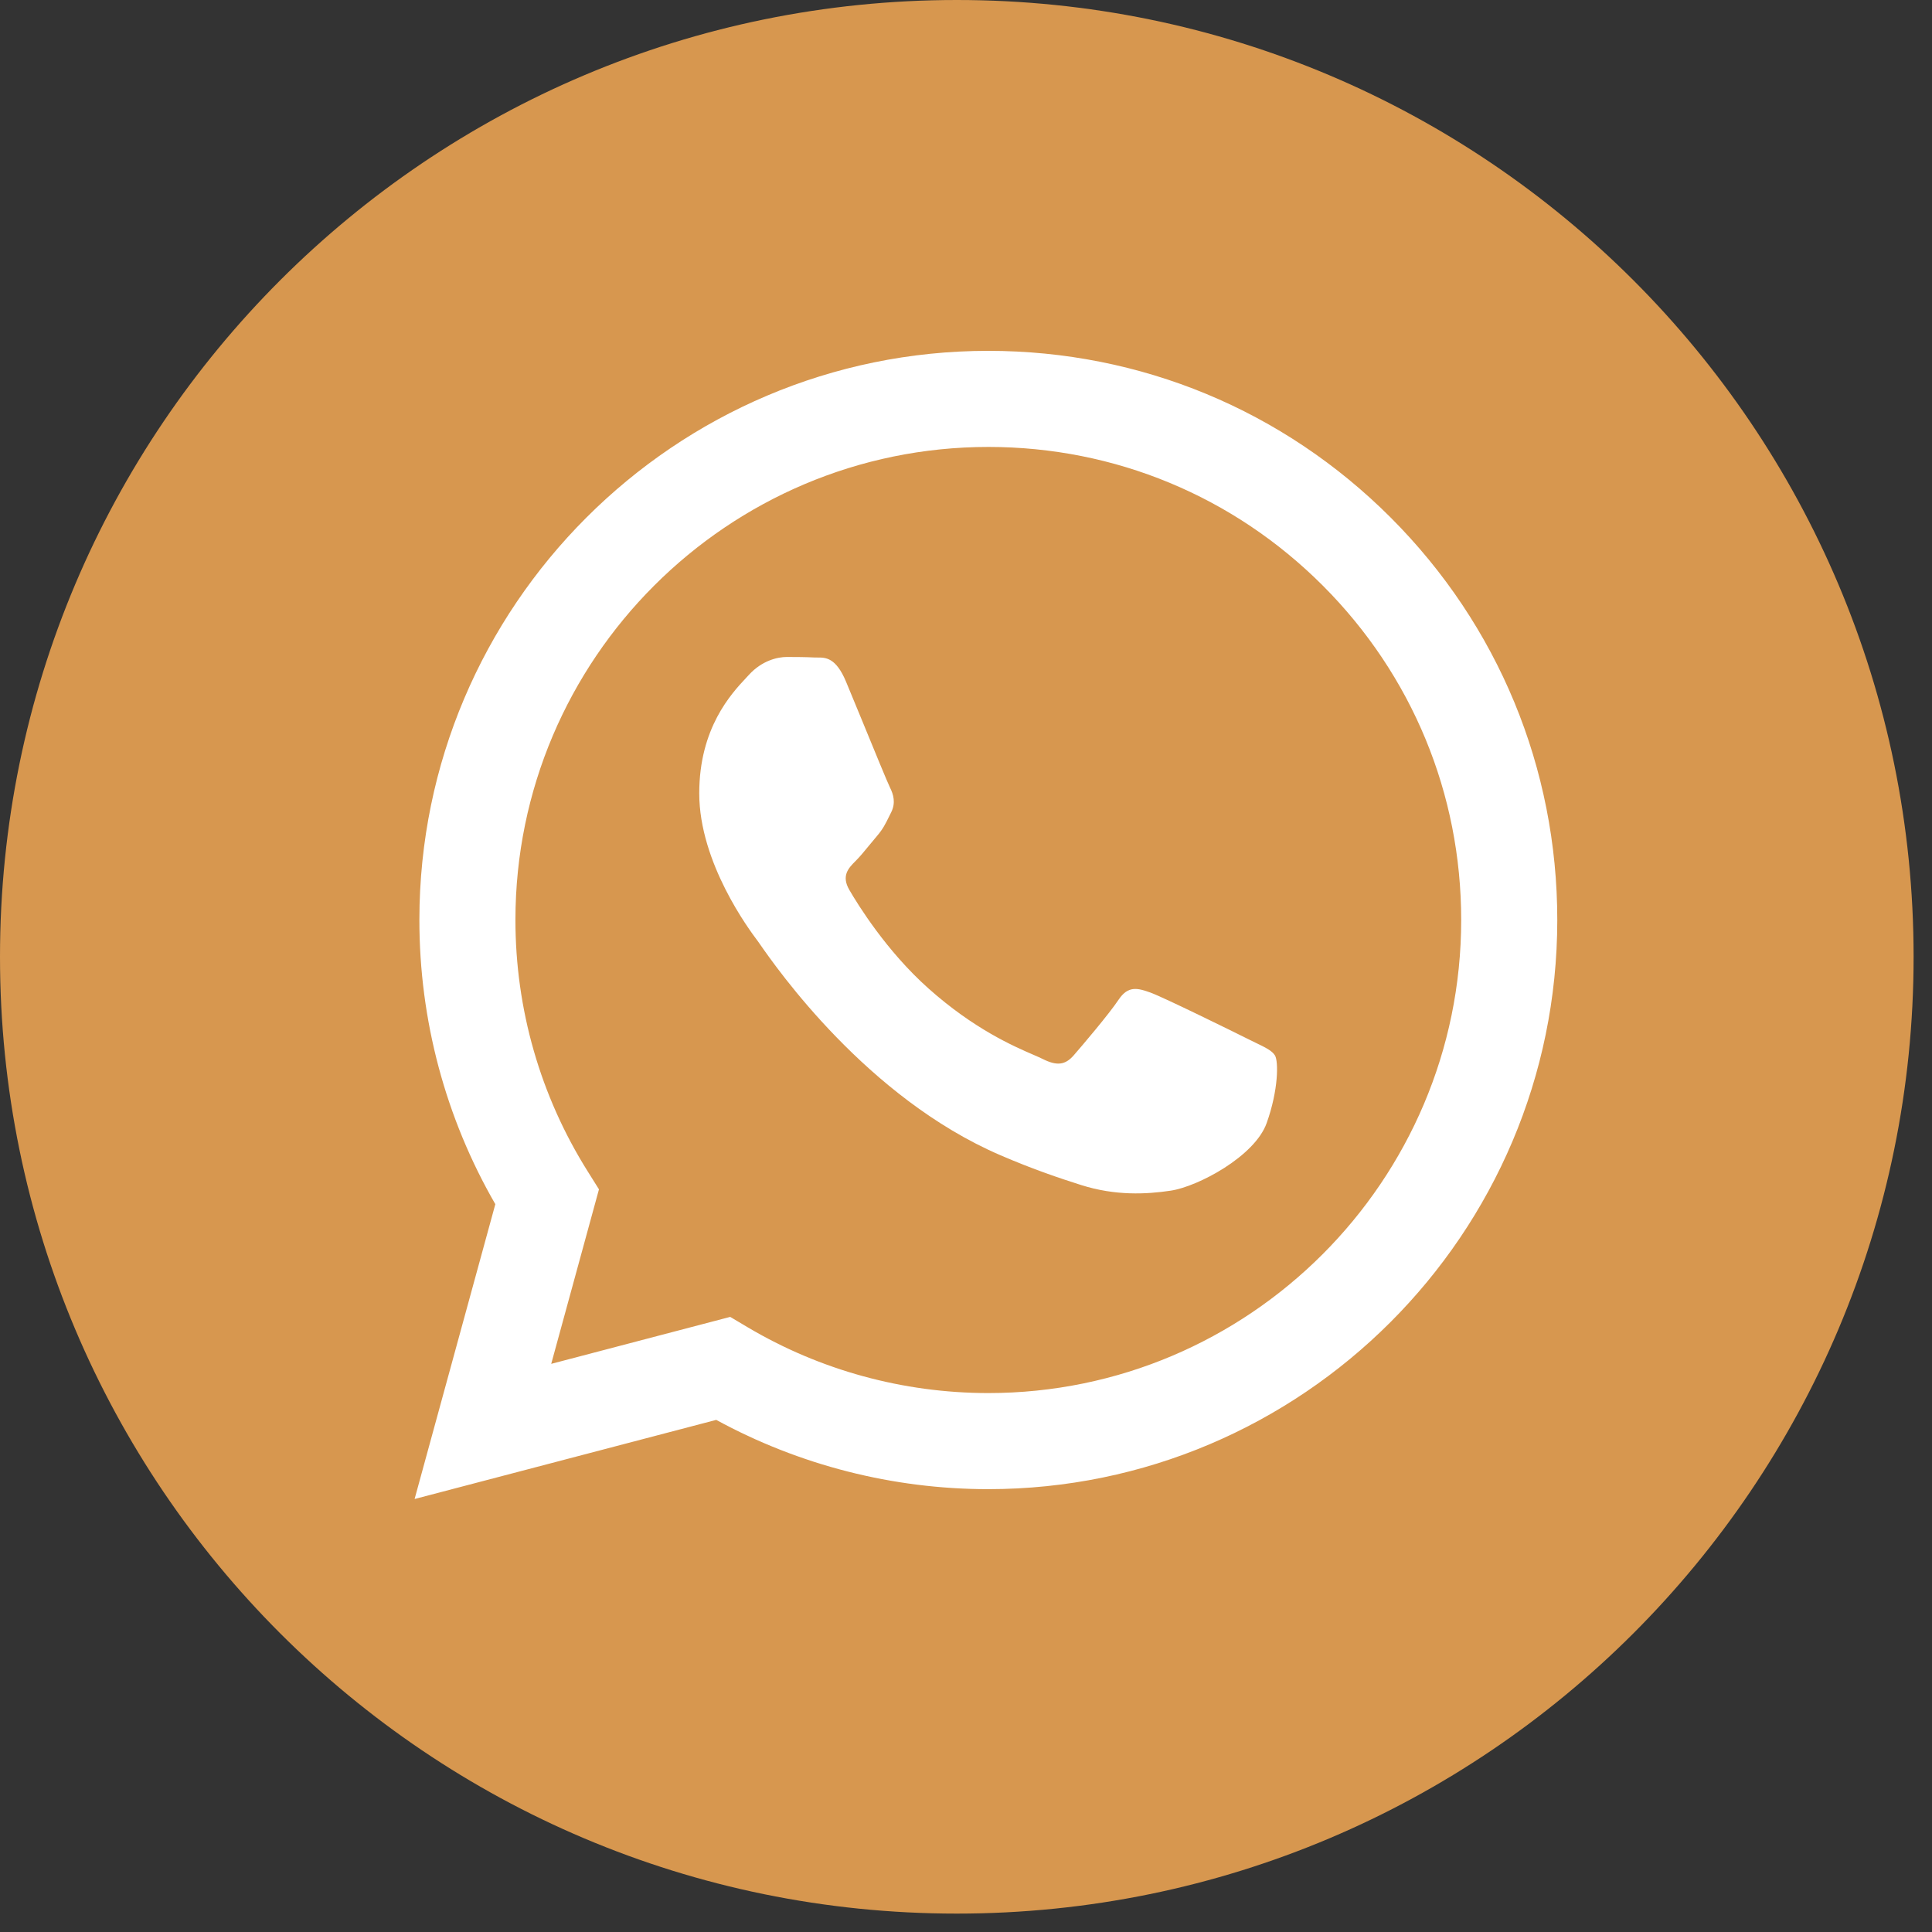 <?xml version="1.0" encoding="UTF-8"?> <svg xmlns="http://www.w3.org/2000/svg" width="42" height="42" viewBox="0 0 42 42" fill="none"><rect x="0" y="0" width="42" height="42" fill="#333333" stroke="none"/><path d="M20.8 41.6C32.288 41.6 41.6 32.288 41.6 20.8C41.6 9.312 32.288 0 20.8 0C9.312 0 0 9.312 0 20.8C0 32.288 9.312 41.6 20.8 41.6Z" fill="#D7974F"></path><path fill-rule="evenodd" clip-rule="evenodd" d="M21.485 32.373H21.48C19.41 32.372 17.376 31.852 15.57 30.867L9.013 32.587L10.768 26.178C9.685 24.302 9.116 22.174 9.117 19.994C9.12 13.175 14.668 7.627 21.485 7.627C24.794 7.628 27.899 8.916 30.235 11.254C32.57 13.592 33.855 16.7 33.854 20.004C33.851 26.822 28.305 32.37 21.485 32.373ZM15.874 28.628L16.249 28.851C17.827 29.788 19.637 30.283 21.481 30.284H21.485C27.151 30.284 31.763 25.672 31.765 20.004C31.767 17.257 30.698 14.674 28.757 12.731C26.816 10.788 24.235 9.717 21.489 9.716C15.819 9.716 11.207 14.327 11.205 19.995C11.204 21.938 11.748 23.829 12.777 25.466L13.021 25.855L11.983 29.649L15.874 28.628ZM27.293 22.667C27.509 22.771 27.654 22.841 27.717 22.945C27.794 23.074 27.794 23.693 27.536 24.415C27.279 25.137 26.044 25.795 25.45 25.884C24.918 25.964 24.244 25.997 23.504 25.762C23.055 25.619 22.479 25.429 21.742 25.111C18.845 23.86 16.887 21.052 16.517 20.521C16.491 20.484 16.473 20.458 16.463 20.444L16.46 20.441C16.297 20.223 15.201 18.761 15.201 17.247C15.201 15.824 15.9 15.078 16.222 14.734C16.244 14.711 16.264 14.689 16.282 14.669C16.566 14.36 16.901 14.282 17.107 14.282C17.313 14.282 17.519 14.284 17.699 14.293C17.721 14.294 17.744 14.294 17.768 14.294C17.948 14.293 18.173 14.292 18.394 14.824C18.479 15.029 18.604 15.332 18.736 15.652C19.002 16.3 19.295 17.015 19.347 17.119C19.424 17.273 19.476 17.454 19.373 17.66C19.357 17.691 19.343 17.72 19.329 17.748C19.252 17.906 19.195 18.022 19.064 18.175C19.012 18.236 18.959 18.301 18.905 18.366C18.799 18.495 18.693 18.625 18.6 18.717C18.445 18.871 18.284 19.038 18.465 19.348C18.645 19.657 19.265 20.669 20.184 21.488C21.172 22.369 22.03 22.742 22.465 22.93C22.55 22.967 22.619 22.997 22.669 23.022C22.978 23.177 23.158 23.151 23.339 22.945C23.519 22.739 24.111 22.043 24.317 21.733C24.523 21.424 24.729 21.476 25.013 21.579C25.296 21.682 26.815 22.429 27.124 22.584C27.185 22.614 27.241 22.642 27.293 22.667Z" fill="white"></path></svg> 